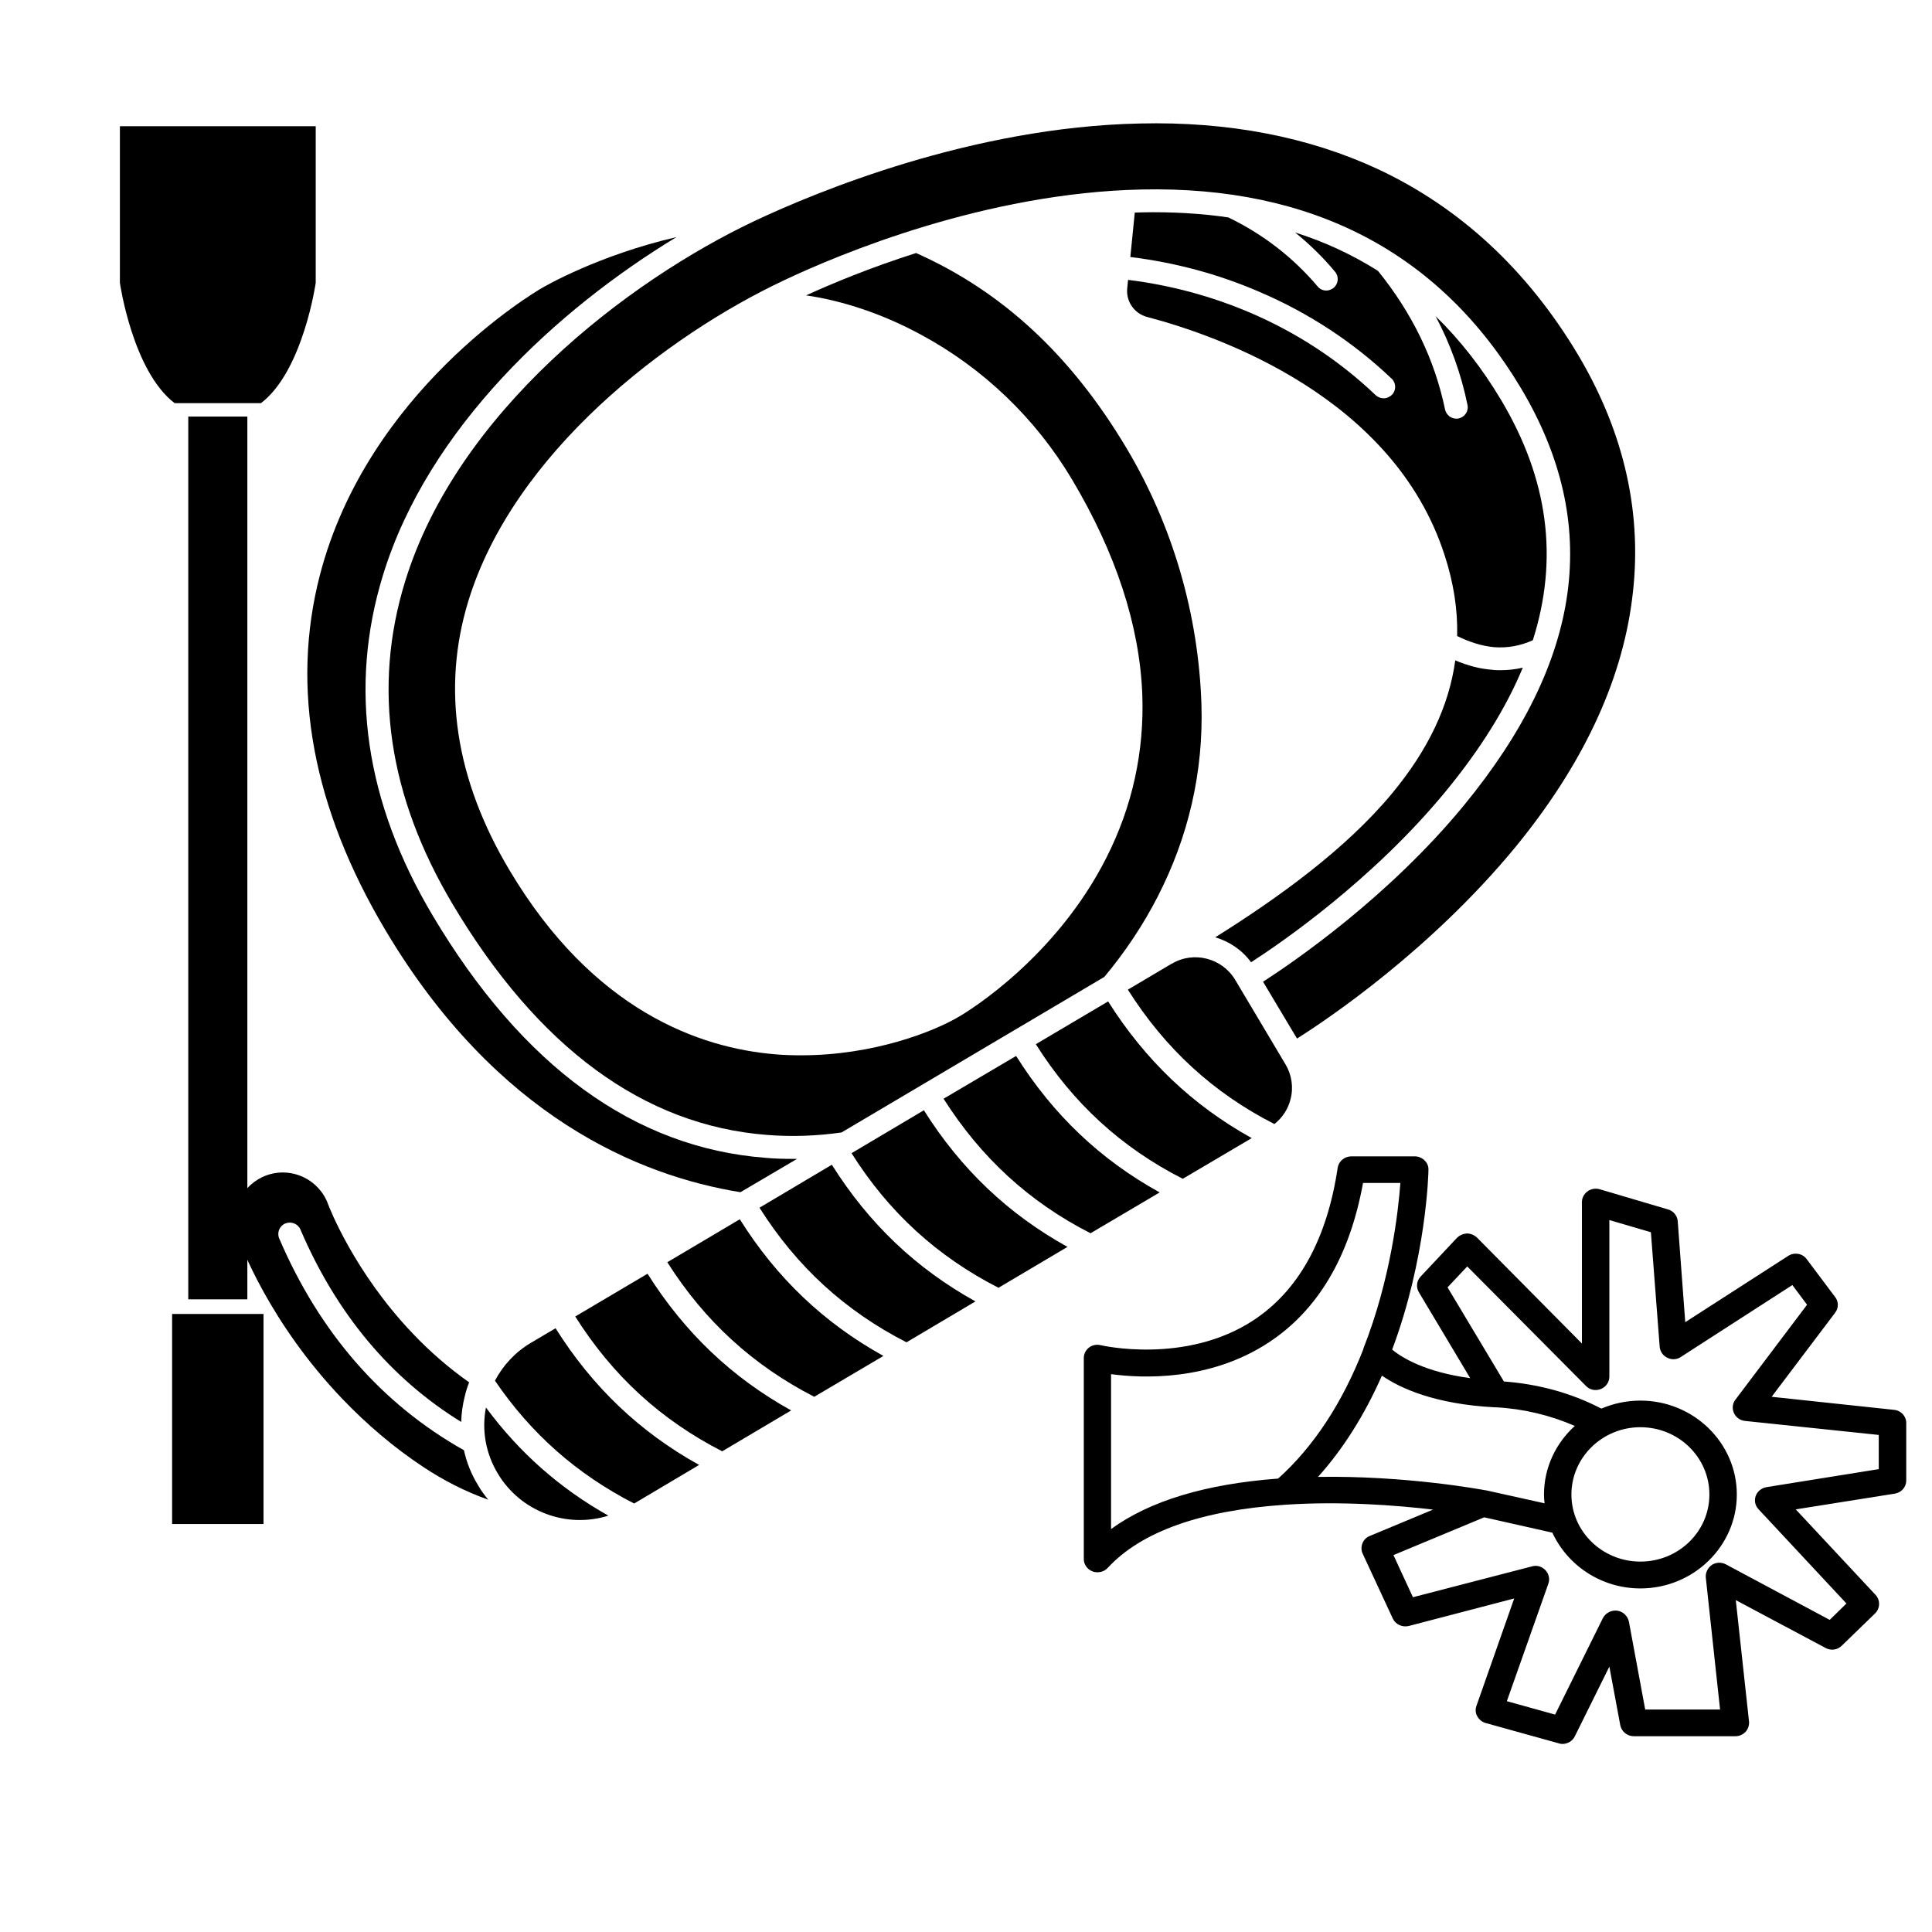 <svg xmlns="http://www.w3.org/2000/svg" xmlns:xlink="http://www.w3.org/1999/xlink" width="48" zoomAndPan="magnify" viewBox="0 0 36 36" height="48" preserveAspectRatio="xMidYMid meet" version="1.2"><defs><clipPath id="84d733c618"><path d="M 2.234 2.352 L 5.883 2.352 L 5.883 7.543 L 2.234 7.543 Z M 2.234 2.352 "/></clipPath><clipPath id="4bda64a258"><path d="M 3.172 24.484 L 4.934 24.484 L 4.934 28.398 L 3.172 28.398 Z M 3.172 24.484 "/></clipPath><clipPath id="ce2488e621"><path d="M 9 26 L 12 26 L 12 28.508 L 9 28.508 Z M 9 26 "/></clipPath><clipPath id="e4e7dafb59"><path d="M 9 24 L 14 24 L 14 28.508 L 9 28.508 Z M 9 24 "/></clipPath><clipPath id="916864553c"><path d="M 4.348 21 L 10 21 L 10 28 L 4.348 28 Z M 4.348 21 "/></clipPath><clipPath id="36c92a155f"><path d="M 7 2.238 L 30.621 2.238 L 30.621 22 L 7 22 Z M 7 2.238 "/></clipPath><clipPath id="e52b0f0c93"><path d="M 20.195 21.547 L 35.512 21.547 L 35.512 32.492 L 20.195 32.492 Z M 20.195 21.547 "/></clipPath></defs><g id="68d3b6b77e"><g clip-rule="nonzero" clip-path="url(#84d733c618)"><path style=" stroke:none;fill-rule:nonzero;fill:#000000;fill-opacity:1;" d="M 4.277 2.352 L 2.234 2.352 L 2.234 5.27 C 2.234 5.27 2.469 6.914 3.254 7.512 L 4.863 7.512 C 5.648 6.914 5.883 5.27 5.883 5.27 L 5.883 2.352 L 4.277 2.352 "/></g><path style=" stroke:none;fill-rule:nonzero;fill:#000000;fill-opacity:1;" d="M 3.508 7.762 L 3.508 24.211 L 4.609 24.211 L 4.609 7.762 L 3.508 7.762 "/><g clip-rule="nonzero" clip-path="url(#4bda64a258)"><path style=" stroke:none;fill-rule:nonzero;fill:#000000;fill-opacity:1;" d="M 3.207 28.398 L 4.91 28.398 L 4.91 24.484 L 3.207 24.484 L 3.207 28.398 "/></g><path style=" stroke:none;fill-rule:nonzero;fill:#000000;fill-opacity:1;" d="M 13.785 22.719 L 12.434 23.52 C 13.133 24.621 14.031 25.441 15.172 26.027 L 16.461 25.266 C 15.355 24.652 14.473 23.816 13.785 22.719 Z M 13.785 22.719 "/><path style=" stroke:none;fill-rule:nonzero;fill:#000000;fill-opacity:1;" d="M 17.215 20.688 L 15.867 21.488 C 16.562 22.59 17.461 23.41 18.605 23.996 L 19.891 23.234 C 18.785 22.621 17.906 21.785 17.215 20.688 Z M 17.215 20.688 "/><path style=" stroke:none;fill-rule:nonzero;fill:#000000;fill-opacity:1;" d="M 12.066 23.734 L 10.719 24.531 C 11.414 25.633 12.312 26.457 13.457 27.043 L 14.742 26.281 C 13.637 25.668 12.758 24.832 12.066 23.734 Z M 12.066 23.734 "/><path style=" stroke:none;fill-rule:nonzero;fill:#000000;fill-opacity:1;" d="M 15.5 21.703 L 14.152 22.504 C 14.848 23.605 15.746 24.426 16.891 25.012 L 18.176 24.25 C 17.07 23.637 16.191 22.801 15.5 21.703 Z M 15.5 21.703 "/><path style=" stroke:none;fill-rule:nonzero;fill:#000000;fill-opacity:1;" d="M 13.797 22.215 L 14.852 21.594 C 14.824 21.594 14.797 21.594 14.77 21.594 C 14.598 21.594 14.43 21.59 14.262 21.574 C 11.82 21.387 9.734 19.867 8.066 17.066 C 6.805 14.949 6.492 12.812 7.137 10.715 C 7.977 7.977 10.387 5.762 12.605 4.418 C 11.141 4.758 10.141 5.34 10.09 5.371 C 9.957 5.449 6.852 7.285 5.961 10.715 C 5.414 12.824 5.824 15.051 7.184 17.336 C 9.254 20.812 11.91 21.91 13.797 22.215 Z M 13.797 22.215 "/><g clip-rule="nonzero" clip-path="url(#ce2488e621)"><path style=" stroke:none;fill-rule:nonzero;fill:#000000;fill-opacity:1;" d="M 9.055 26.227 C 8.973 26.648 9.051 27.082 9.273 27.453 C 9.703 28.176 10.566 28.484 11.336 28.242 C 10.426 27.73 9.676 27.066 9.055 26.227 Z M 9.055 26.227 "/></g><g clip-rule="nonzero" clip-path="url(#e4e7dafb59)"><path style=" stroke:none;fill-rule:nonzero;fill:#000000;fill-opacity:1;" d="M 10.352 24.75 L 9.895 25.02 C 9.605 25.191 9.375 25.438 9.223 25.727 C 9.898 26.719 10.75 27.469 11.816 28.016 L 13.027 27.297 C 11.922 26.684 11.043 25.848 10.352 24.75 Z M 10.352 24.75 "/></g><g clip-rule="nonzero" clip-path="url(#916864553c)"><path style=" stroke:none;fill-rule:nonzero;fill:#000000;fill-opacity:1;" d="M 8.906 27.672 C 8.781 27.469 8.695 27.25 8.645 27.023 C 7.117 26.164 5.957 24.836 5.203 23.078 C 5.156 22.969 5.207 22.844 5.316 22.797 C 5.426 22.754 5.551 22.801 5.598 22.91 C 6.27 24.48 7.277 25.684 8.594 26.496 C 8.598 26.332 8.621 26.168 8.664 26.004 C 8.684 25.918 8.711 25.836 8.742 25.758 C 8.371 25.496 8.016 25.191 7.691 24.848 C 6.602 23.707 6.137 22.5 6.117 22.449 C 6.074 22.324 6.008 22.219 5.918 22.125 C 5.676 21.871 5.305 21.781 4.973 21.898 C 4.75 21.977 4.566 22.141 4.465 22.355 C 4.359 22.57 4.348 22.812 4.426 23.035 C 4.484 23.195 5.02 24.645 6.379 26.066 C 6.836 26.543 7.336 26.969 7.871 27.324 C 8.262 27.586 8.672 27.793 9.098 27.945 C 9.027 27.859 8.961 27.77 8.906 27.672 Z M 8.906 27.672 "/></g><path style=" stroke:none;fill-rule:nonzero;fill:#000000;fill-opacity:1;" d="M 27.117 12.305 C 27 13.156 26.609 13.977 25.938 14.785 C 25.07 15.832 23.805 16.738 22.645 17.465 C 22.906 17.543 23.141 17.699 23.312 17.93 C 23.859 17.578 25.582 16.398 26.945 14.738 C 27.586 13.957 28.062 13.195 28.375 12.441 C 28.238 12.473 28.102 12.488 27.961 12.488 C 27.91 12.488 27.855 12.488 27.805 12.48 C 27.578 12.465 27.348 12.402 27.117 12.305 Z M 27.117 12.305 "/><path style=" stroke:none;fill-rule:nonzero;fill:#000000;fill-opacity:1;" d="M 18.934 19.676 L 17.582 20.473 C 18.281 21.574 19.18 22.398 20.32 22.98 L 21.609 22.219 C 20.504 21.609 19.621 20.77 18.934 19.676 Z M 18.934 19.676 "/><g clip-rule="nonzero" clip-path="url(#36c92a155f)"><path style=" stroke:none;fill-rule:nonzero;fill:#000000;fill-opacity:1;" d="M 29.406 6.613 C 28.461 5.031 27.207 3.867 25.668 3.148 C 24.379 2.551 22.891 2.262 21.242 2.301 C 18.098 2.367 15.184 3.59 14.078 4.109 C 11.668 5.246 8.512 7.688 7.547 10.84 C 6.938 12.82 7.238 14.84 8.434 16.848 C 10.027 19.523 12 20.973 14.297 21.148 C 14.75 21.184 15.215 21.168 15.68 21.102 L 20.578 18.203 C 20.969 17.734 21.301 17.234 21.566 16.719 C 22.148 15.59 22.426 14.379 22.387 13.125 C 22.332 11.445 21.852 9.797 20.996 8.359 C 19.961 6.621 18.676 5.43 17.07 4.715 C 16.211 4.988 15.5 5.285 15.02 5.504 C 15.719 5.605 16.469 5.859 17.164 6.238 C 18.324 6.863 19.297 7.797 19.973 8.93 C 20.793 10.305 21.234 11.652 21.285 12.938 C 21.324 14 21.102 15.023 20.617 15.98 C 19.68 17.836 18.062 18.832 17.879 18.938 C 17.395 19.227 16.273 19.664 14.934 19.664 C 14.773 19.664 14.605 19.66 14.438 19.645 C 13.043 19.527 11.059 18.84 9.496 16.219 C 8.484 14.523 8.227 12.832 8.727 11.199 C 9.574 8.434 12.426 6.25 14.609 5.223 C 15.641 4.734 18.363 3.594 21.27 3.531 C 24.453 3.461 26.836 4.711 28.344 7.238 C 29.848 9.766 29.496 12.305 27.277 15.008 C 25.867 16.723 24.098 17.93 23.535 18.293 L 24.168 19.352 C 24.758 18.98 26.656 17.699 28.227 15.797 C 29.473 14.281 30.211 12.727 30.41 11.176 C 30.617 9.613 30.277 8.078 29.406 6.613 Z M 29.406 6.613 "/></g><path style=" stroke:none;fill-rule:nonzero;fill:#000000;fill-opacity:1;" d="M 25.781 7.422 C 25.73 7.422 25.676 7.402 25.633 7.363 C 24.957 6.719 24.168 6.199 23.289 5.824 C 22.566 5.516 21.805 5.312 21.02 5.215 L 21.004 5.375 C 20.98 5.617 21.137 5.844 21.375 5.906 C 22.727 6.262 25.969 7.406 26.918 10.344 C 27.086 10.859 27.164 11.359 27.152 11.852 C 27.391 11.969 27.621 12.039 27.84 12.059 C 28.09 12.078 28.328 12.035 28.562 11.93 C 29.047 10.406 28.848 8.926 27.973 7.457 C 27.617 6.859 27.207 6.336 26.75 5.891 C 27.027 6.414 27.227 6.969 27.344 7.543 C 27.371 7.66 27.293 7.773 27.18 7.797 C 27.164 7.801 27.148 7.801 27.137 7.801 C 27.035 7.801 26.949 7.73 26.926 7.629 C 26.734 6.699 26.312 5.832 25.676 5.047 C 25.199 4.746 24.688 4.508 24.133 4.332 C 24.402 4.551 24.652 4.793 24.875 5.062 C 24.953 5.152 24.941 5.285 24.852 5.363 C 24.809 5.395 24.762 5.414 24.715 5.414 C 24.652 5.414 24.59 5.387 24.551 5.336 C 24.094 4.797 23.535 4.363 22.887 4.051 C 22.375 3.977 21.84 3.945 21.277 3.957 C 21.234 3.957 21.188 3.961 21.145 3.961 L 21.062 4.789 C 21.891 4.891 22.695 5.105 23.457 5.434 C 24.383 5.828 25.215 6.375 25.93 7.055 C 26.016 7.133 26.02 7.27 25.938 7.355 C 25.895 7.398 25.84 7.422 25.781 7.422 Z M 25.781 7.422 "/><path style=" stroke:none;fill-rule:nonzero;fill:#000000;fill-opacity:1;" d="M 20.648 18.66 L 19.301 19.457 C 19.996 20.559 20.895 21.383 22.039 21.965 L 23.324 21.207 C 22.219 20.594 21.34 19.754 20.648 18.66 Z M 20.648 18.66 "/><path style=" stroke:none;fill-rule:nonzero;fill:#000000;fill-opacity:1;" d="M 23.016 18.258 C 22.773 17.852 22.242 17.715 21.836 17.957 C 21.836 17.957 21.832 17.957 21.832 17.957 L 21.016 18.441 C 21.711 19.539 22.605 20.363 23.746 20.945 C 23.895 20.828 24 20.668 24.047 20.484 C 24.105 20.262 24.07 20.027 23.953 19.832 Z M 23.016 18.258 "/><g clip-rule="nonzero" clip-path="url(#e52b0f0c93)"><path style=" stroke:none;fill-rule:nonzero;fill:#000000;fill-opacity:1;" d="M 35.289 26.27 L 33.012 26.027 L 34.195 24.461 C 34.262 24.375 34.262 24.254 34.195 24.168 L 33.664 23.461 C 33.586 23.355 33.434 23.328 33.32 23.402 L 31.402 24.637 L 31.262 22.754 C 31.254 22.652 31.18 22.562 31.078 22.535 L 29.809 22.16 C 29.73 22.137 29.645 22.152 29.582 22.199 C 29.516 22.246 29.477 22.32 29.477 22.398 L 29.477 25.035 L 27.523 23.062 C 27.473 23.012 27.398 22.984 27.336 22.984 C 27.266 22.988 27.199 23.016 27.148 23.066 L 26.473 23.785 C 26.395 23.867 26.383 23.984 26.438 24.078 L 27.395 25.68 C 26.555 25.566 26.121 25.297 25.941 25.148 C 26.578 23.445 26.617 21.867 26.617 21.801 C 26.621 21.734 26.594 21.668 26.543 21.621 C 26.496 21.574 26.43 21.547 26.363 21.547 L 25.18 21.547 C 25.055 21.547 24.945 21.637 24.926 21.758 C 24.727 23.094 24.195 24.051 23.355 24.602 C 22.094 25.43 20.527 25.07 20.512 25.066 C 20.434 25.047 20.355 25.062 20.293 25.109 C 20.23 25.156 20.195 25.23 20.195 25.305 L 20.195 29.051 C 20.195 29.152 20.262 29.246 20.359 29.281 C 20.387 29.293 20.418 29.297 20.449 29.297 C 20.52 29.297 20.59 29.27 20.641 29.215 C 21.266 28.539 22.375 28.145 23.941 28.039 C 24.98 27.969 26.004 28.047 26.703 28.129 L 25.523 28.621 C 25.461 28.645 25.41 28.695 25.387 28.758 C 25.363 28.82 25.363 28.891 25.391 28.949 L 25.953 30.16 C 26.004 30.27 26.133 30.328 26.254 30.297 L 28.215 29.785 L 27.512 31.785 C 27.488 31.852 27.492 31.922 27.527 31.98 C 27.559 32.039 27.613 32.086 27.68 32.105 L 29.043 32.484 C 29.066 32.492 29.09 32.496 29.113 32.496 C 29.211 32.496 29.301 32.441 29.344 32.355 L 29.988 31.055 L 30.191 32.145 C 30.215 32.266 30.32 32.352 30.445 32.352 L 32.336 32.352 C 32.41 32.352 32.477 32.32 32.527 32.27 C 32.574 32.215 32.598 32.145 32.59 32.074 L 32.344 29.816 L 34.016 30.707 C 34.117 30.762 34.238 30.746 34.32 30.664 L 34.941 30.062 C 35.035 29.969 35.039 29.816 34.949 29.719 L 33.461 28.125 L 35.305 27.832 C 35.43 27.812 35.52 27.711 35.52 27.586 L 35.52 26.516 C 35.52 26.387 35.422 26.281 35.289 26.27 Z M 20.703 25.605 C 21.281 25.684 22.535 25.738 23.633 25.02 C 24.555 24.418 25.148 23.418 25.398 22.043 L 26.094 22.043 C 26.055 22.57 25.914 23.836 25.406 25.125 C 25.406 25.133 25.402 25.141 25.402 25.145 C 25.008 26.148 24.477 26.957 23.816 27.551 C 22.469 27.652 21.426 27.965 20.703 28.492 Z M 24.559 27.52 C 25.027 27 25.426 26.367 25.75 25.633 C 26.09 25.867 26.734 26.164 27.848 26.223 C 27.859 26.223 27.867 26.223 27.875 26.223 C 28.387 26.25 28.887 26.371 29.344 26.57 C 28.992 26.891 28.77 27.344 28.77 27.848 C 28.77 27.902 28.773 27.957 28.781 28.012 L 27.691 27.77 C 27.691 27.77 27.688 27.77 27.688 27.77 C 27.688 27.77 27.684 27.77 27.684 27.77 C 27.617 27.758 26.199 27.492 24.559 27.52 Z M 29.281 27.848 C 29.281 27.156 29.859 26.594 30.566 26.594 C 31.277 26.594 31.852 27.156 31.852 27.848 C 31.852 28.539 31.277 29.098 30.566 29.098 C 29.859 29.098 29.281 28.539 29.281 27.848 Z M 35.008 27.375 L 32.914 27.711 C 32.824 27.727 32.746 27.789 32.715 27.875 C 32.684 27.961 32.703 28.055 32.77 28.125 L 34.406 29.879 L 34.094 30.184 L 32.164 29.152 C 32.078 29.105 31.977 29.109 31.898 29.16 C 31.82 29.215 31.777 29.305 31.785 29.395 L 32.051 31.855 L 30.656 31.855 L 30.352 30.215 C 30.328 30.109 30.242 30.027 30.133 30.012 C 30.023 30 29.918 30.055 29.867 30.152 L 28.977 31.949 L 28.078 31.699 L 28.852 29.508 C 28.883 29.418 28.859 29.324 28.797 29.258 C 28.73 29.188 28.637 29.16 28.543 29.188 L 26.328 29.762 L 25.965 28.977 L 27.656 28.273 L 28.926 28.559 C 29.207 29.168 29.836 29.598 30.566 29.598 C 31.555 29.598 32.363 28.812 32.363 27.848 C 32.363 26.883 31.555 26.098 30.566 26.098 C 30.309 26.098 30.062 26.152 29.844 26.246 L 29.82 26.238 C 29.277 25.957 28.664 25.789 28.023 25.742 L 26.973 23.988 L 27.34 23.598 L 29.551 25.824 C 29.621 25.898 29.73 25.922 29.828 25.883 C 29.926 25.844 29.988 25.754 29.988 25.652 L 29.988 22.734 L 30.762 22.961 L 30.926 25.098 C 30.934 25.184 30.988 25.262 31.07 25.301 C 31.148 25.34 31.246 25.336 31.32 25.285 L 33.398 23.945 L 33.672 24.312 L 32.336 26.082 C 32.281 26.152 32.273 26.25 32.309 26.328 C 32.344 26.41 32.426 26.469 32.516 26.477 L 35.008 26.738 Z M 35.008 27.375 "/></g></g></svg>